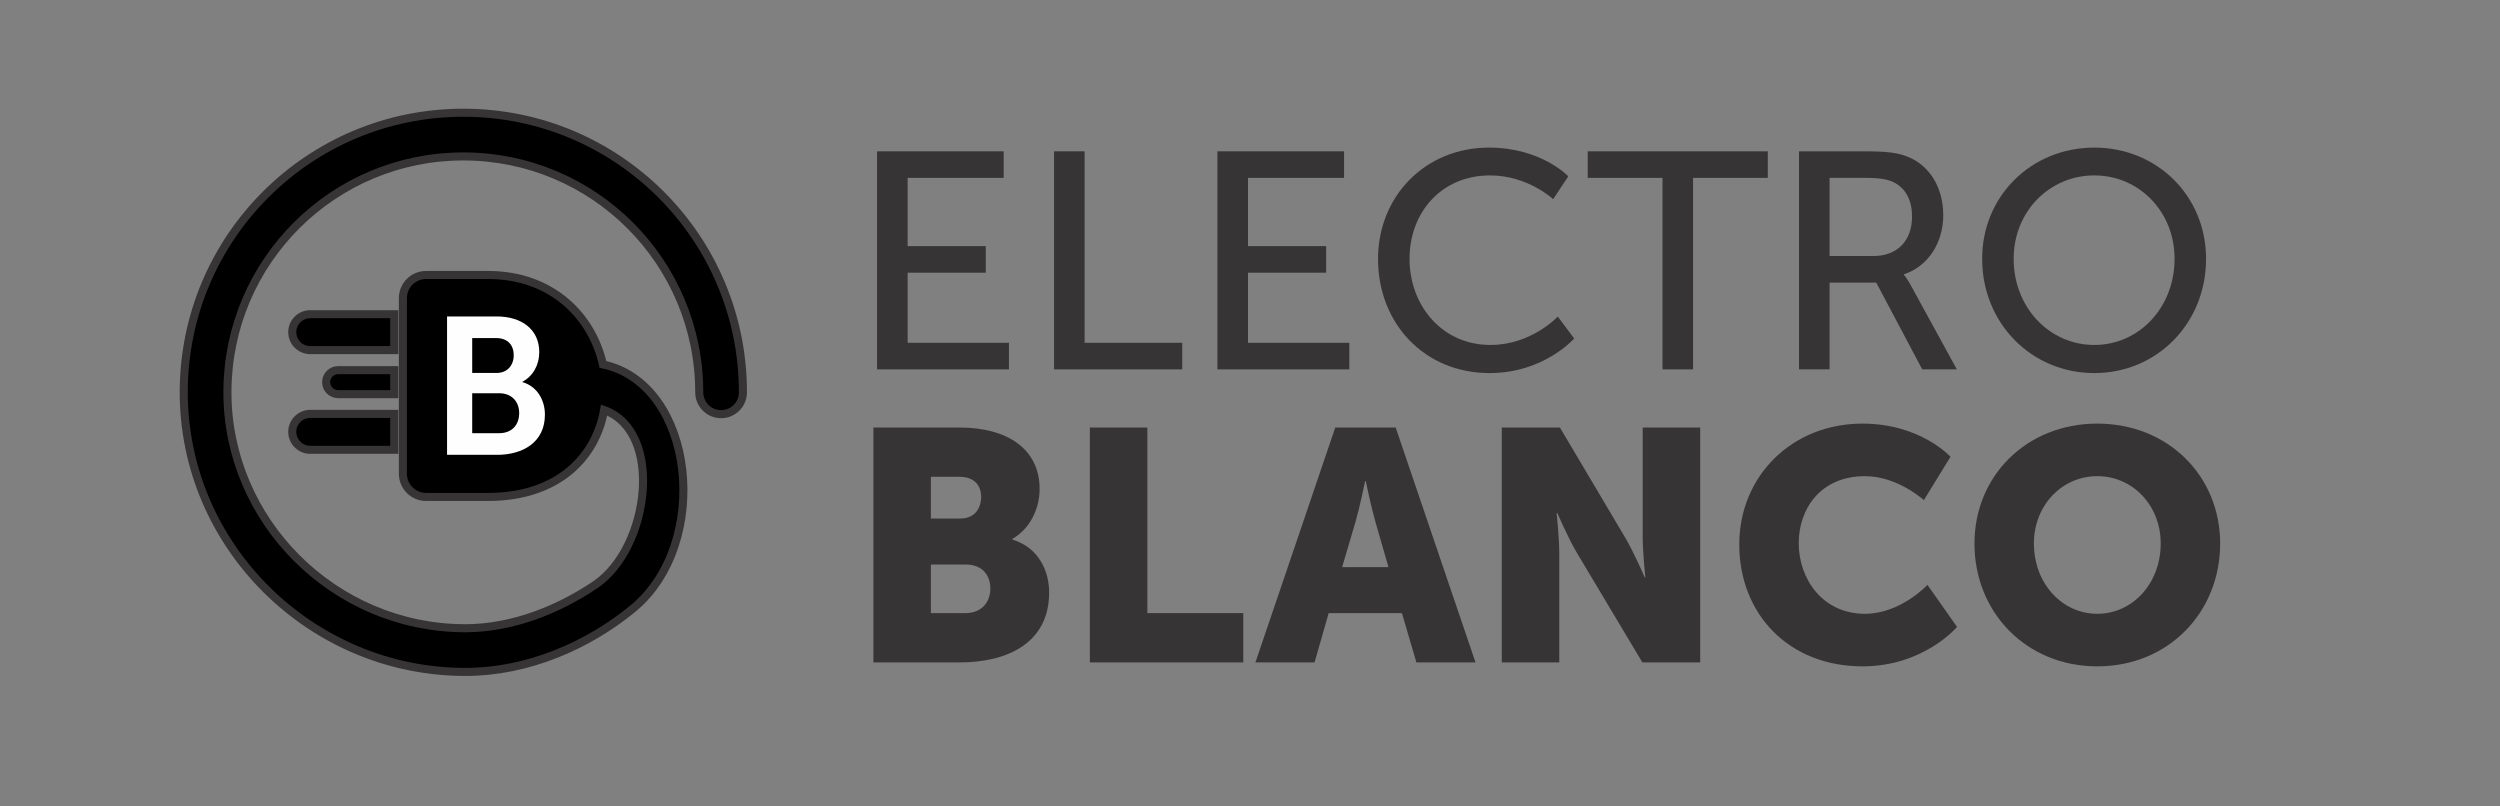 <?xml version="1.0" encoding="UTF-8"?>
<!DOCTYPE svg PUBLIC "-//W3C//DTD SVG 1.1//EN" "http://www.w3.org/Graphics/SVG/1.1/DTD/svg11.dtd">
<!-- Creator: CorelDRAW 2018 (64 Bit Versión de evaluación) -->
<svg xmlns="http://www.w3.org/2000/svg" xml:space="preserve" width="31mm" height="10mm" version="1.1" style="shape-rendering:geometricPrecision; text-rendering:geometricPrecision; image-rendering:optimizeQuality; fill-rule:evenodd; clip-rule:evenodd"
viewBox="0 0 3100 1000"
 xmlns:xlink="http://www.w3.org/1999/xlink">
 <rect x="0" y="0" width="3100" height="1000" fill="#808080" stroke="none"/>
 <defs>
  <style type="text/css">
   <![CDATA[
    .str0 {stroke:#373435;stroke-width:10;stroke-miterlimit:22.926}
    .fil0 {fill:black}
    .fil1 {fill:#FEFEFE;fill-rule:nonzero}
    .fil2 {fill:#373435;fill-rule:nonzero}
   ]]>
  </style>
 </defs>
 <g id="Capa_x0020_1">
  <path class="fil0 str0" d="M488.87 513.22l-104.21 0c-12.24,0 -22.26,10.02 -22.26,22.26l0 0c0,12.25 10.02,22.27 22.26,22.27l104.21 0 0 -44.53zm-261.03 -28.01c0.7,-191.04 155.52,-345.41 346.7,-345.41 191.6,0 346.69,155.05 346.69,346.69 0,14.96 -12.13,27.08 -27.09,27.08 -14.96,0 -27.08,-12.12 -27.08,-27.08 0,-161.67 -130.84,-292.52 -292.52,-292.52 -161.19,0 -291.94,130.13 -292.53,291.43 -0.66,159.93 131.9,293.61 295.01,293.61 58.71,0 116.39,-23.57 161.37,-54.08 67.29,-45.65 85.07,-189.86 10.71,-216.51 -10.02,57.54 -56.36,107.78 -143.93,107.78l-76.83 0c-15.88,0 -28.75,-12.87 -28.75,-28.75 0,-73.15 0,-144.69 0,-217.72 0,-15.88 12.87,-28.75 28.75,-28.75l76.83 0c80.12,0 129.31,52.07 142.46,110.9 114.3,24.24 135.56,222.21 36.96,302.97 -55.43,45.42 -129.78,78.33 -207.57,78.33 -191.08,0 -349.78,-155.9 -349.18,-347.97zm261.03 -95.6l-104.21 0c-12.24,0 -22.26,10.02 -22.26,22.26l0 0.01c0,12.24 10.02,22.26 22.26,22.26l104.21 0 0 -44.53zm0 69.38l-69.6 0c-8.18,0 -14.87,6.69 -14.87,14.87l0 0c0,8.18 6.69,14.87 14.87,14.87l69.6 0 0 -29.74z"/>
  <path class="fil1" d="M554.35 563.99l62.13 0c31.66,0 59.22,-15.47 59.22,-49.79 0,-17.41 -8.95,-34.81 -27.8,-40.37l0 -0.48c13.05,-7.01 20.79,-20.79 20.79,-36.75 0,-28.28 -22,-44.23 -52.94,-44.23l-61.4 0 0 171.62zm31.19 -101.52l0 -43.27 29.73 0c14.5,0 21.75,8.94 21.75,21.27 0,12.33 -7.73,22 -21.27,22l-30.21 0zm0 74.69l0 -49.55 33.35 0c15.72,0 24.9,10.39 24.9,24.65 0,14.51 -8.94,24.9 -24.9,24.9l-33.35 0z"/>
  <polygon class="fil2" points="1087.57,458.01 1251.1,458.01 1251.1,425.07 1125.48,425.07 1125.48,338.14 1222.38,338.14 1222.38,305.2 1125.48,305.2 1125.48,220.56 1244.59,220.56 1244.59,187.63 1087.57,187.63 "/>
  <polygon id="1" class="fil2" points="1307.02,458.01 1465.95,458.01 1465.95,425.07 1344.93,425.07 1344.93,187.63 1307.02,187.63 "/>
  <polygon id="2" class="fil2" points="1509.62,458.01 1673.15,458.01 1673.15,425.07 1547.53,425.07 1547.53,338.14 1644.43,338.14 1644.43,305.2 1547.53,305.2 1547.53,220.56 1666.64,220.56 1666.64,187.63 1509.62,187.63 "/>
  <path id="3" class="fil2" d="M1708.76 321.29c0,79.27 57.07,141.32 138.26,141.32 67.79,0 104.94,-42.9 104.94,-42.9l-20.3 -27.19c0,0 -32.56,35.23 -83.49,35.23 -60.13,0 -100.34,-49.02 -100.34,-106.85 0,-57.44 39.44,-103.4 99.95,-103.4 46.73,0 78.13,29.49 78.13,29.49l18.77 -28.34c0,0 -33.32,-35.62 -98.43,-35.62 -78.51,0 -137.49,59.75 -137.49,138.26z"/>
  <polygon id="4" class="fil2" points="2061.49,458.01 2099.4,458.01 2099.4,220.56 2192.08,220.56 2192.08,187.63 1968.8,187.63 1968.8,220.56 2061.49,220.56 "/>
  <path id="5" class="fil2" d="M2230.77 458.01l37.91 0 0 -107.62 57.83 0 57.07 107.62 42.89 0 -57.45 -104.94c-4.98,-8.81 -8.04,-12.25 -8.04,-12.25l0 -0.77c29.49,-9.57 48.64,-38.68 48.64,-73.15 0,-35.61 -18,-62.81 -45.58,-73.15 -10.34,-3.83 -22.21,-6.12 -50.55,-6.12l-82.72 0 0 270.38zm37.91 -140.55l0 -96.9 43.66 0c21.06,0 29.87,2.3 37.15,6.13 13.79,7.66 21.45,21.83 21.45,41.74 0,30.26 -18.39,49.03 -47.88,49.03l-54.38 0z"/>
  <path id="6" class="fil2" d="M2457.87 320.9c0,79.66 60.9,141.71 139.02,141.71 78.13,0 138.64,-62.05 138.64,-141.71 0,-77.74 -60.51,-137.87 -138.64,-137.87 -78.12,0 -139.02,60.13 -139.02,137.87zm39.07 0c0,-58.98 44.81,-103.4 99.95,-103.4 55.15,0 99.58,44.42 99.58,103.4 0,60.9 -44.43,106.85 -99.58,106.85 -55.14,0 -99.95,-45.95 -99.95,-106.85z"/>
  <path class="fil2" d="M1083.02 821.38l107.13 0c57.83,0 110.78,-23.22 110.78,-86.76 0,-25.66 -12.21,-55.39 -45.61,-65.57l0 -0.82c21.99,-12.63 33.8,-37.47 33.8,-61.91 0,-50.1 -40.73,-76.17 -98.97,-76.17l-107.13 0 0 291.23zm71.28 -178.4l0 -51.73 35.44 0c19.14,0 26.88,11.4 26.88,24.85 0,13.84 -7.74,26.88 -25.66,26.88l-36.66 0zm0 117.3l0 -60.28 43.18 0c20.77,0 30.55,13.44 30.55,29.74 0,16.29 -10.19,30.54 -30.96,30.54l-42.77 0z"/>
  <polygon id="1" class="fil2" points="1351.44,821.38 1541.66,821.38 1541.66,760.28 1422.72,760.28 1422.72,530.15 1351.44,530.15 "/>
  <path id="2" class="fil2" d="M1756.31 821.38l73.32 0 -98.98 -291.23 -74.94 0 -98.98 291.23 73.32 0 17.51 -61.1 90.83 0 17.92 61.1zm-62.72 -224.84c0,0 6.51,31.78 11.81,50.1l16.29 56.62 -57.43 0 16.7 -56.62c5.3,-18.32 11.81,-50.1 11.81,-50.1l0.82 0z"/>
  <path id="3" class="fil2" d="M1862.21 821.38l71.28 0 0 -135.63c0,-18.33 -3.26,-49.7 -3.26,-49.7l0.82 0c0,0 13.03,30.55 24.44,49.7l81.05 135.63 71.69 0 0 -291.23 -71.28 0 0 136.04c0,18.33 3.26,49.7 3.26,49.7l-0.82 0c0,0 -13.03,-30.55 -24.43,-49.7l-80.65 -136.04 -72.1 0 0 291.23z"/>
  <path id="4" class="fil2" d="M2156.7 675.16c0,86.35 61.5,151.11 152.74,151.11 76.16,0 117.3,-48.88 117.3,-48.88l-36.66 -52.14c0,0 -33.39,35.85 -77.38,35.85 -53.77,0 -82.28,-44.4 -82.28,-87.57 0,-41.96 26.47,-83.09 82.28,-83.09 40.32,0 72.9,29.73 72.9,29.73l33 -53.77c0,0 -37.07,-41.13 -109.16,-41.13 -87.57,0 -152.74,65.17 -152.74,149.89z"/>
  <path id="5" class="fil2" d="M2448.33 673.93c0,85.54 64.35,152.34 152.33,152.34 87.98,0 152.33,-66.8 152.33,-152.34 0,-83.49 -64.35,-148.66 -152.33,-148.66 -87.98,0 -152.33,65.17 -152.33,148.66zm73.72 0c0,-47.65 35.03,-83.49 78.61,-83.49 43.58,0 78.61,35.84 78.61,83.49 0,49.7 -35.03,87.17 -78.61,87.17 -43.58,0 -78.61,-37.47 -78.61,-87.17z"/>
 </g>
</svg>
